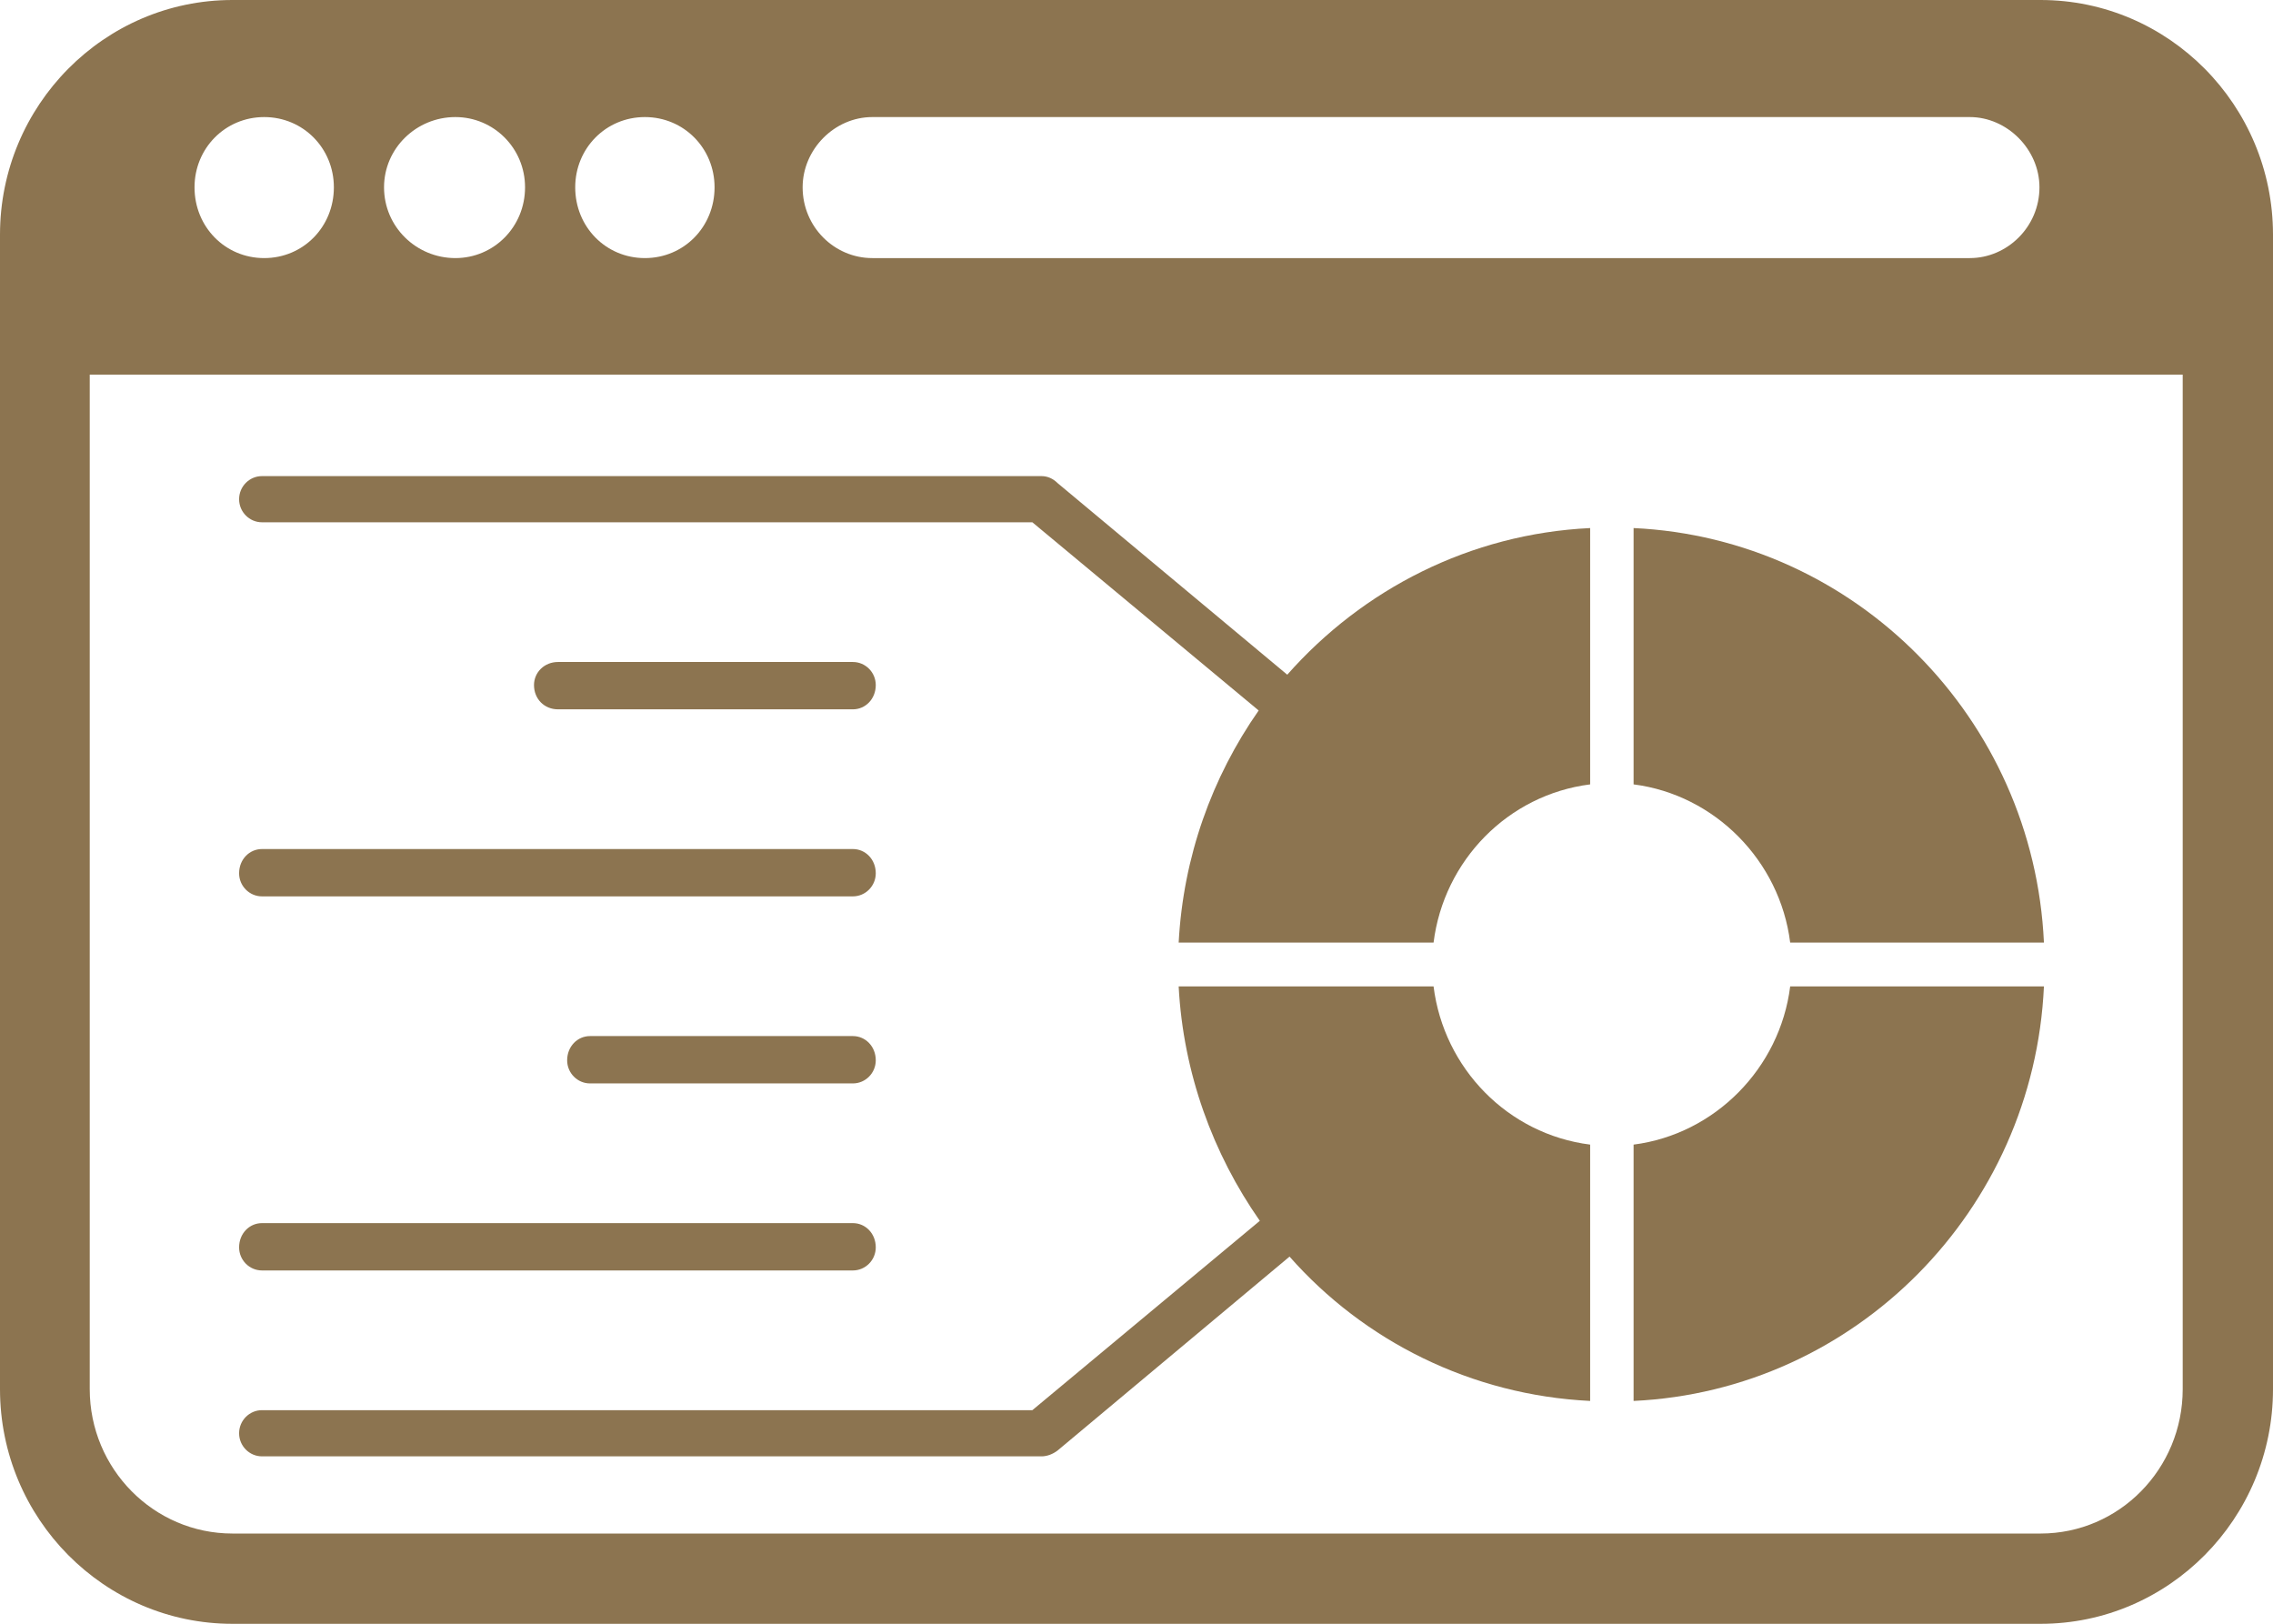 <svg xmlns="http://www.w3.org/2000/svg" id="a" viewBox="0 0 979.318 699.545"><path d="M879.177,0H100.141C44.907,0,0,45.391,0,101.101v497.343c0,55.722,44.907,101.101,100.141,101.101h779.036c55.233,0,100.141-45.379,100.141-101.101V101.101c0-55.71-44.907-101.101-100.141-101.101ZM940.414,598.444c0,34.345-27.376,62.206-61.237,62.206H100.141c-33.86,0-61.478-27.861-61.478-62.206V161.384h901.751v437.06ZM375.83,50.433h472.849c16.089,0,30.018,13.93,30.018,30.265,0,17.049-13.929,30.487-30.018,30.487h-472.849c-16.331,0-30.018-13.438-30.018-30.487,0-16.334,13.687-30.265,30.018-30.265ZM277.85,50.433c16.811,0,30.018,13.45,30.018,30.265,0,17.049-13.208,30.487-30.018,30.487s-30.018-13.438-30.018-30.487c0-16.815,13.208-30.265,30.018-30.265ZM196.2,50.433c16.57,0,30.018,13.45,30.018,30.265,0,17.049-13.448,30.487-30.018,30.487-16.811,0-30.738-13.438-30.738-30.487,0-16.815,13.927-30.265,30.738-30.265ZM113.829,50.433c16.811,0,30.018,13.45,30.018,30.265,0,17.049-13.208,30.487-30.018,30.487s-30.018-13.438-30.018-30.487c0-16.815,13.208-30.265,30.018-30.265Z" fill="#8c7450" stroke-width="0"></path><path d="M112.868,627.401h335.863c2.463,0,4.923-.997,6.895-2.49l99.969-83.562c32.011,36.311,78.303,59.689,129.52,62.176v-110.424c-35.457-4.476-63.036-32.827-67.468-68.144h-109.82c1.97,37.305,14.774,72.124,34.967,100.974l-98.002,81.574H112.868c-5.419,0-9.851,4.476-9.851,9.948s4.432,9.948,9.851,9.948Z" fill="#8c7450" fill-rule="evenodd" stroke-width="0"></path><path d="M112.868,547.317h254.605c5.419,0,9.851-4.475,9.851-9.948,0-5.968-4.432-10.444-9.851-10.444H112.868c-5.419,0-9.851,4.475-9.851,10.444,0,5.473,4.432,9.948,9.851,9.948Z" fill="#8c7450" fill-rule="evenodd" stroke-width="0"></path><path d="M112.868,386.161h254.605c5.419,0,9.851-4.478,9.851-9.948,0-5.968-4.432-10.444-9.851-10.444H112.868c-5.419,0-9.851,4.475-9.851,10.444,0,5.47,4.432,9.948,9.851,9.948Z" fill="#8c7450" fill-rule="evenodd" stroke-width="0"></path><path d="M112.868,225.005h331.924l97.506,81.075c-20.19,28.85-32.501,63.167-34.471,99.977h109.82c4.433-35.317,32.011-63.666,67.468-68.144v-110.424c-51.71,2.487-98.002,26.363-130.503,63.173l-98.986-82.571c-1.972-1.988-4.432-2.983-6.895-2.983H112.868c-5.419,0-9.851,4.475-9.851,9.948s4.432,9.948,9.851,9.948Z" fill="#8c7450" fill-rule="evenodd" stroke-width="0"></path><path d="M367.472,446.346h-113.267c-5.416,0-9.849,4.476-9.849,10.444,0,5.472,4.433,9.951,9.849,9.951h113.267c5.419,0,9.851-4.478,9.851-9.951,0-5.968-4.432-10.444-9.851-10.444Z" fill="#8c7450" fill-rule="evenodd" stroke-width="0"></path><path d="M240.418,285.189c-5.912,0-10.344,4.476-10.344,9.946,0,5.971,4.433,10.447,10.344,10.447h127.054c5.419,0,9.851-4.476,9.851-10.447,0-5.47-4.432-9.946-9.851-9.946h-127.054Z" fill="#8c7450" fill-rule="evenodd" stroke-width="0"></path><path d="M880.624,424.957h-109.327c-4.433,35.317-32.501,63.669-67.468,68.144v110.424c95.537-4.478,172.363-82.072,176.795-178.568Z" fill="#8c7450" fill-rule="evenodd" stroke-width="0"></path><path d="M771.297,406.057h109.327c-4.432-96.496-81.258-174.09-176.795-178.568v110.424c34.967,4.478,63.035,32.827,67.468,68.144Z" fill="#8c7450" fill-rule="evenodd" stroke-width="0"></path></svg>
